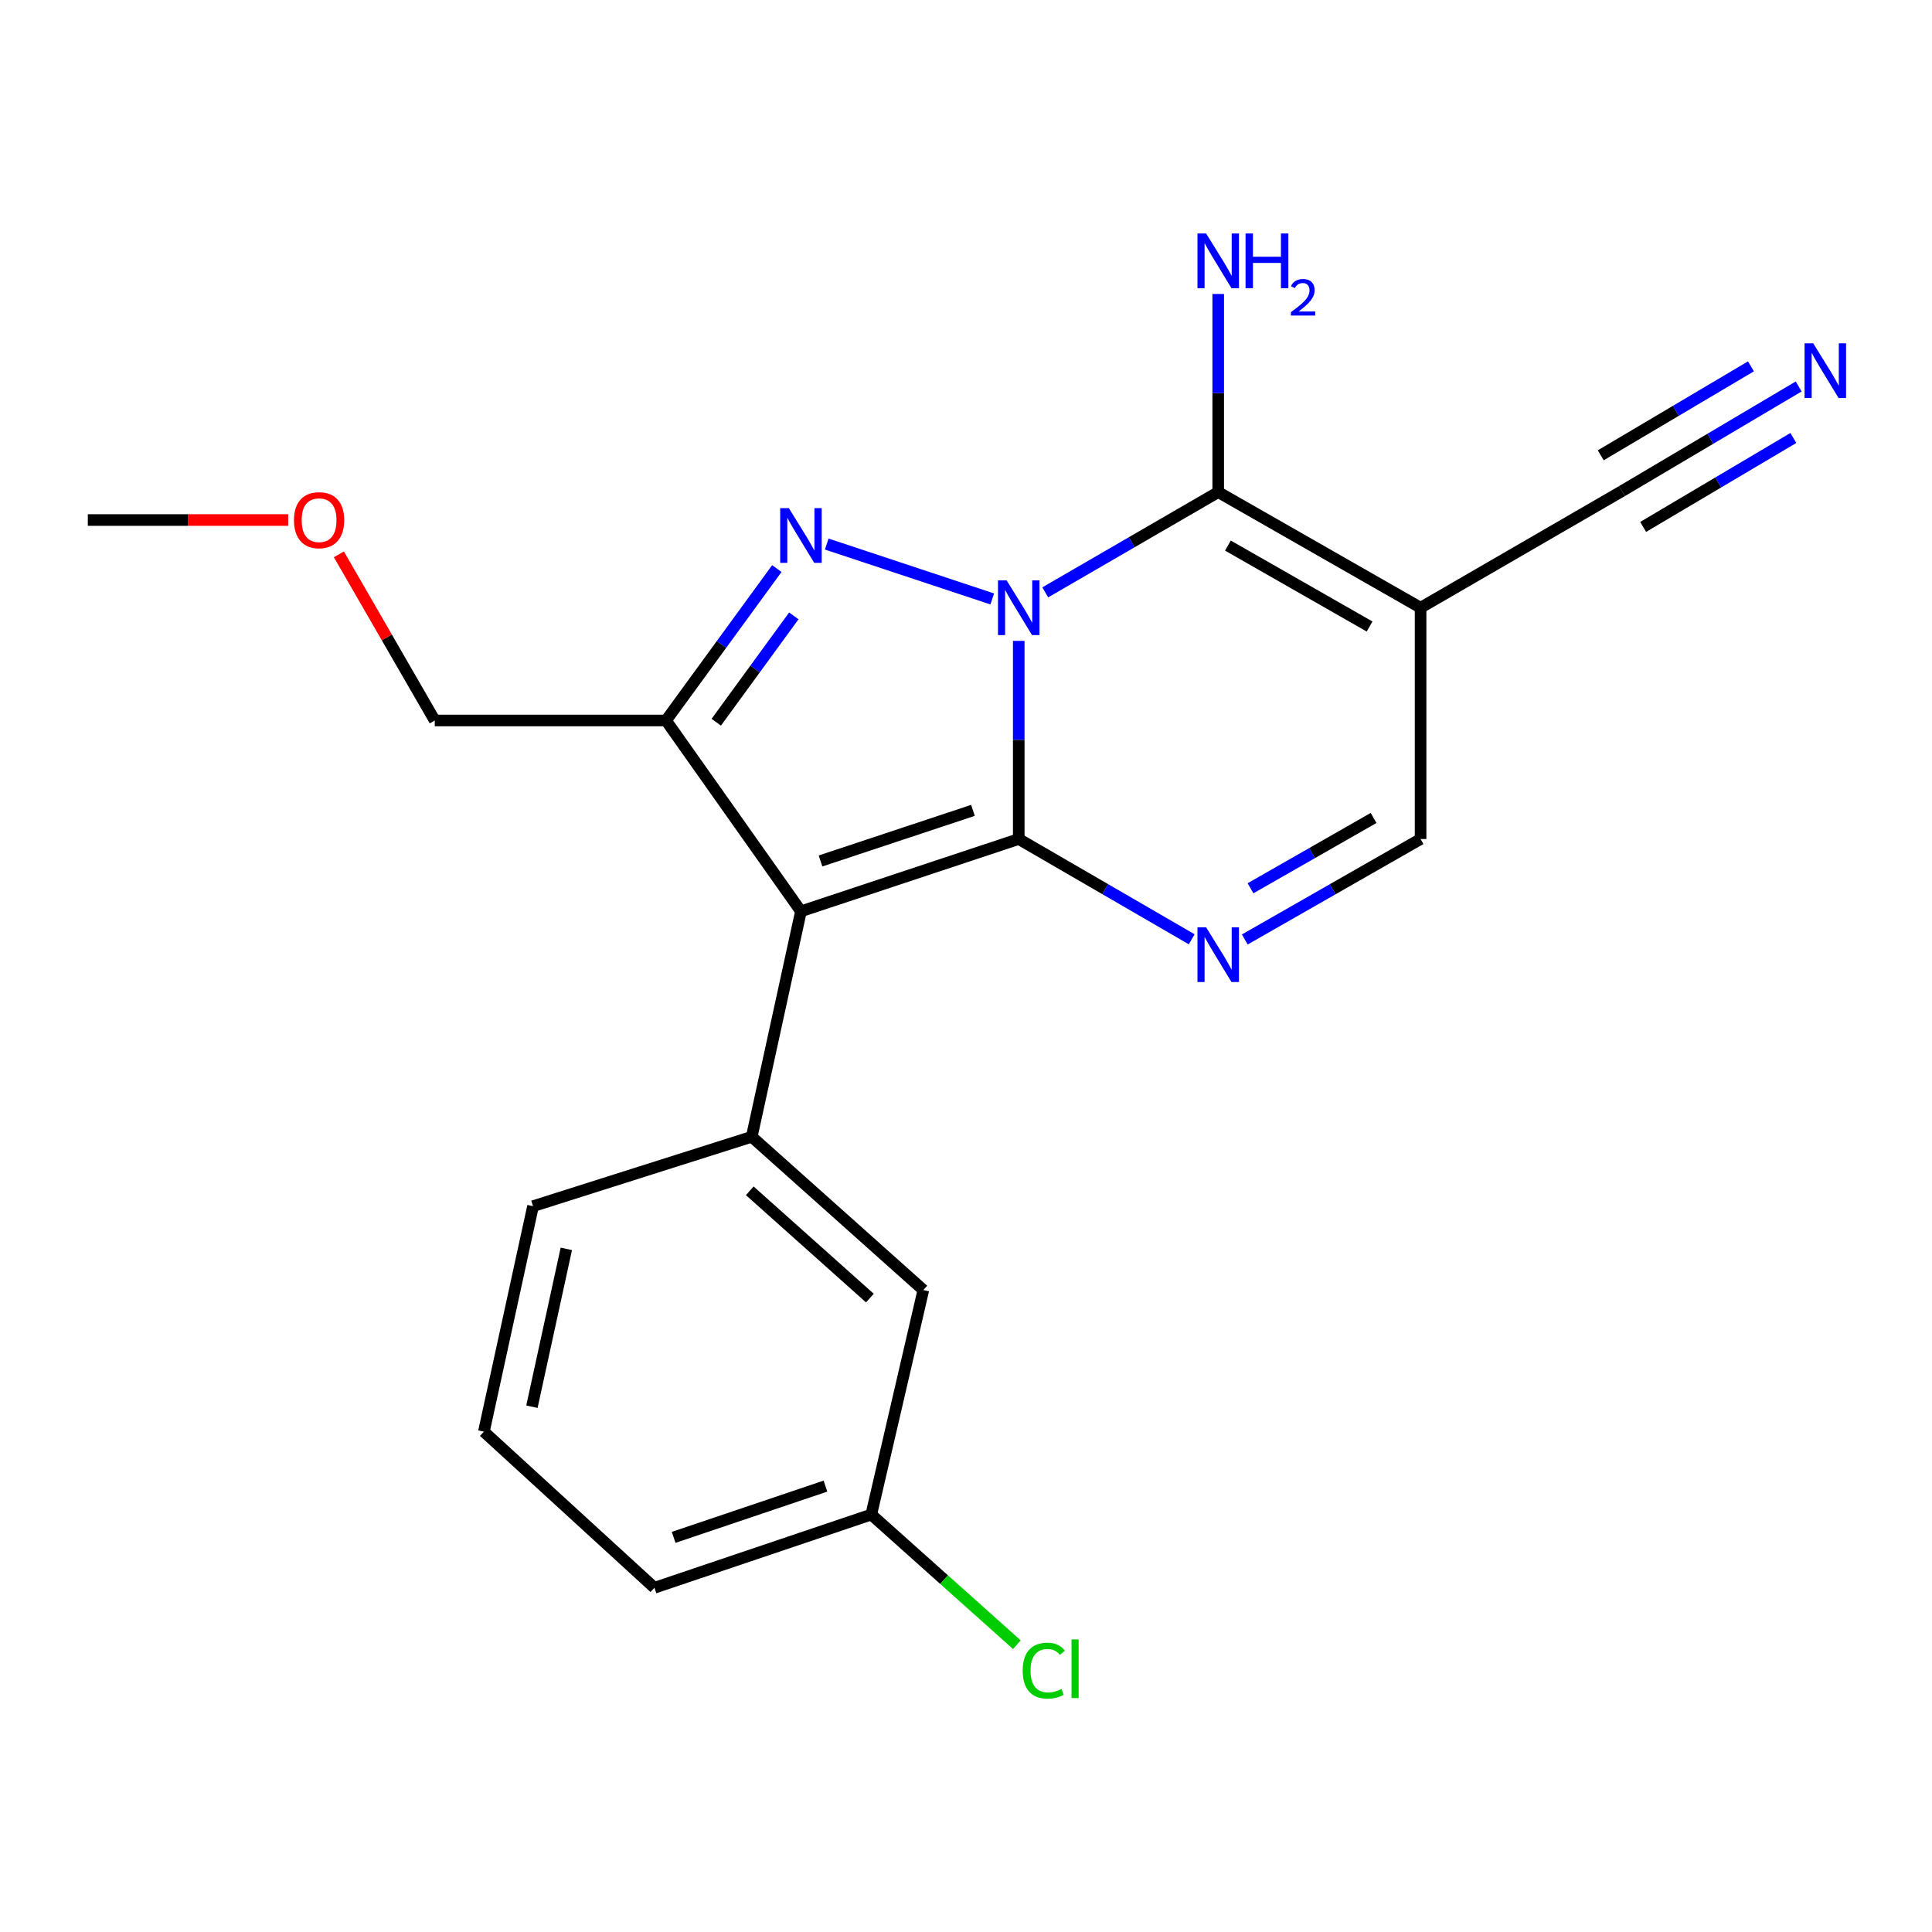<?xml version='1.0' encoding='iso-8859-1'?>
<svg version='1.1' baseProfile='full'
              xmlns='http://www.w3.org/2000/svg'
                      xmlns:rdkit='http://www.rdkit.org/xml'
                      xmlns:xlink='http://www.w3.org/1999/xlink'
                  xml:space='preserve'
width='1000px' height='1000px' viewBox='0 0 1000 1000'>
<!-- END OF HEADER -->
<rect style='opacity:1.0;fill:#FFFFFF;stroke:none' width='1000' height='1000' x='0' y='0'> </rect>
<path class='bond-0' d='M 527.297,331.711 L 527.297,382.992' style='fill:none;fill-rule:evenodd;stroke:#0000FF;stroke-width:6px;stroke-linecap:butt;stroke-linejoin:miter;stroke-opacity:1' />
<path class='bond-0' d='M 527.297,382.992 L 527.297,434.273' style='fill:none;fill-rule:evenodd;stroke:#000000;stroke-width:6px;stroke-linecap:butt;stroke-linejoin:miter;stroke-opacity:1' />
<path class='bond-2' d='M 513.588,310.011 L 427.918,281.6' style='fill:none;fill-rule:evenodd;stroke:#0000FF;stroke-width:6px;stroke-linecap:butt;stroke-linejoin:miter;stroke-opacity:1' />
<path class='bond-3' d='M 541.021,306.603 L 585.784,280.657' style='fill:none;fill-rule:evenodd;stroke:#0000FF;stroke-width:6px;stroke-linecap:butt;stroke-linejoin:miter;stroke-opacity:1' />
<path class='bond-3' d='M 585.784,280.657 L 630.547,254.712' style='fill:none;fill-rule:evenodd;stroke:#000000;stroke-width:6px;stroke-linecap:butt;stroke-linejoin:miter;stroke-opacity:1' />
<path class='bond-1' d='M 527.297,434.273 L 414.57,471.694' style='fill:none;fill-rule:evenodd;stroke:#000000;stroke-width:6px;stroke-linecap:butt;stroke-linejoin:miter;stroke-opacity:1' />
<path class='bond-1' d='M 503.602,419.443 L 424.693,445.637' style='fill:none;fill-rule:evenodd;stroke:#000000;stroke-width:6px;stroke-linecap:butt;stroke-linejoin:miter;stroke-opacity:1' />
<path class='bond-5' d='M 527.297,434.273 L 572.06,460.224' style='fill:none;fill-rule:evenodd;stroke:#000000;stroke-width:6px;stroke-linecap:butt;stroke-linejoin:miter;stroke-opacity:1' />
<path class='bond-5' d='M 572.06,460.224 L 616.823,486.175' style='fill:none;fill-rule:evenodd;stroke:#0000FF;stroke-width:6px;stroke-linecap:butt;stroke-linejoin:miter;stroke-opacity:1' />
<path class='bond-7' d='M 414.57,471.694 L 389.105,588.394' style='fill:none;fill-rule:evenodd;stroke:#000000;stroke-width:6px;stroke-linecap:butt;stroke-linejoin:miter;stroke-opacity:1' />
<path class='bond-21' d='M 414.57,471.694 L 344.732,372.92' style='fill:none;fill-rule:evenodd;stroke:#000000;stroke-width:6px;stroke-linecap:butt;stroke-linejoin:miter;stroke-opacity:1' />
<path class='bond-4' d='M 402.081,294.296 L 373.406,333.608' style='fill:none;fill-rule:evenodd;stroke:#0000FF;stroke-width:6px;stroke-linecap:butt;stroke-linejoin:miter;stroke-opacity:1' />
<path class='bond-4' d='M 373.406,333.608 L 344.732,372.92' style='fill:none;fill-rule:evenodd;stroke:#000000;stroke-width:6px;stroke-linecap:butt;stroke-linejoin:miter;stroke-opacity:1' />
<path class='bond-4' d='M 410.881,318.783 L 390.809,346.302' style='fill:none;fill-rule:evenodd;stroke:#0000FF;stroke-width:6px;stroke-linecap:butt;stroke-linejoin:miter;stroke-opacity:1' />
<path class='bond-4' d='M 390.809,346.302 L 370.737,373.82' style='fill:none;fill-rule:evenodd;stroke:#000000;stroke-width:6px;stroke-linecap:butt;stroke-linejoin:miter;stroke-opacity:1' />
<path class='bond-6' d='M 630.547,254.712 L 735.292,314.558' style='fill:none;fill-rule:evenodd;stroke:#000000;stroke-width:6px;stroke-linecap:butt;stroke-linejoin:miter;stroke-opacity:1' />
<path class='bond-6' d='M 635.573,282.391 L 708.895,324.284' style='fill:none;fill-rule:evenodd;stroke:#000000;stroke-width:6px;stroke-linecap:butt;stroke-linejoin:miter;stroke-opacity:1' />
<path class='bond-12' d='M 630.547,254.712 L 630.547,203.436' style='fill:none;fill-rule:evenodd;stroke:#000000;stroke-width:6px;stroke-linecap:butt;stroke-linejoin:miter;stroke-opacity:1' />
<path class='bond-12' d='M 630.547,203.436 L 630.547,152.16' style='fill:none;fill-rule:evenodd;stroke:#0000FF;stroke-width:6px;stroke-linecap:butt;stroke-linejoin:miter;stroke-opacity:1' />
<path class='bond-13' d='M 344.732,372.92 L 225.028,372.92' style='fill:none;fill-rule:evenodd;stroke:#000000;stroke-width:6px;stroke-linecap:butt;stroke-linejoin:miter;stroke-opacity:1' />
<path class='bond-22' d='M 644.303,486.27 L 689.798,460.272' style='fill:none;fill-rule:evenodd;stroke:#0000FF;stroke-width:6px;stroke-linecap:butt;stroke-linejoin:miter;stroke-opacity:1' />
<path class='bond-22' d='M 689.798,460.272 L 735.292,434.273' style='fill:none;fill-rule:evenodd;stroke:#000000;stroke-width:6px;stroke-linecap:butt;stroke-linejoin:miter;stroke-opacity:1' />
<path class='bond-22' d='M 647.264,459.769 L 679.11,441.57' style='fill:none;fill-rule:evenodd;stroke:#0000FF;stroke-width:6px;stroke-linecap:butt;stroke-linejoin:miter;stroke-opacity:1' />
<path class='bond-22' d='M 679.11,441.57 L 710.956,423.371' style='fill:none;fill-rule:evenodd;stroke:#000000;stroke-width:6px;stroke-linecap:butt;stroke-linejoin:miter;stroke-opacity:1' />
<path class='bond-8' d='M 735.292,314.558 L 735.292,434.273' style='fill:none;fill-rule:evenodd;stroke:#000000;stroke-width:6px;stroke-linecap:butt;stroke-linejoin:miter;stroke-opacity:1' />
<path class='bond-9' d='M 735.292,314.558 L 839.523,254.197' style='fill:none;fill-rule:evenodd;stroke:#000000;stroke-width:6px;stroke-linecap:butt;stroke-linejoin:miter;stroke-opacity:1' />
<path class='bond-11' d='M 389.105,588.394 L 477.922,667.722' style='fill:none;fill-rule:evenodd;stroke:#000000;stroke-width:6px;stroke-linecap:butt;stroke-linejoin:miter;stroke-opacity:1' />
<path class='bond-11' d='M 388.079,616.358 L 450.251,671.888' style='fill:none;fill-rule:evenodd;stroke:#000000;stroke-width:6px;stroke-linecap:butt;stroke-linejoin:miter;stroke-opacity:1' />
<path class='bond-15' d='M 389.105,588.394 L 275.899,624.318' style='fill:none;fill-rule:evenodd;stroke:#000000;stroke-width:6px;stroke-linecap:butt;stroke-linejoin:miter;stroke-opacity:1' />
<path class='bond-10' d='M 839.523,254.197 L 885.254,227.115' style='fill:none;fill-rule:evenodd;stroke:#000000;stroke-width:6px;stroke-linecap:butt;stroke-linejoin:miter;stroke-opacity:1' />
<path class='bond-10' d='M 885.254,227.115 L 930.985,200.034' style='fill:none;fill-rule:evenodd;stroke:#0000FF;stroke-width:6px;stroke-linecap:butt;stroke-linejoin:miter;stroke-opacity:1' />
<path class='bond-10' d='M 850.499,272.731 L 889.37,249.712' style='fill:none;fill-rule:evenodd;stroke:#000000;stroke-width:6px;stroke-linecap:butt;stroke-linejoin:miter;stroke-opacity:1' />
<path class='bond-10' d='M 889.37,249.712 L 928.241,226.692' style='fill:none;fill-rule:evenodd;stroke:#0000FF;stroke-width:6px;stroke-linecap:butt;stroke-linejoin:miter;stroke-opacity:1' />
<path class='bond-10' d='M 828.547,235.663 L 867.418,212.644' style='fill:none;fill-rule:evenodd;stroke:#000000;stroke-width:6px;stroke-linecap:butt;stroke-linejoin:miter;stroke-opacity:1' />
<path class='bond-10' d='M 867.418,212.644 L 906.289,189.624' style='fill:none;fill-rule:evenodd;stroke:#0000FF;stroke-width:6px;stroke-linecap:butt;stroke-linejoin:miter;stroke-opacity:1' />
<path class='bond-14' d='M 477.922,667.722 L 450.973,783.931' style='fill:none;fill-rule:evenodd;stroke:#000000;stroke-width:6px;stroke-linecap:butt;stroke-linejoin:miter;stroke-opacity:1' />
<path class='bond-17' d='M 225.028,372.92 L 200.216,329.921' style='fill:none;fill-rule:evenodd;stroke:#000000;stroke-width:6px;stroke-linecap:butt;stroke-linejoin:miter;stroke-opacity:1' />
<path class='bond-17' d='M 200.216,329.921 L 175.404,286.922' style='fill:none;fill-rule:evenodd;stroke:#FF0000;stroke-width:6px;stroke-linecap:butt;stroke-linejoin:miter;stroke-opacity:1' />
<path class='bond-16' d='M 450.973,783.931 L 488.658,817.616' style='fill:none;fill-rule:evenodd;stroke:#000000;stroke-width:6px;stroke-linecap:butt;stroke-linejoin:miter;stroke-opacity:1' />
<path class='bond-16' d='M 488.658,817.616 L 526.344,851.301' style='fill:none;fill-rule:evenodd;stroke:#00CC00;stroke-width:6px;stroke-linecap:butt;stroke-linejoin:miter;stroke-opacity:1' />
<path class='bond-23' d='M 450.973,783.931 L 338.737,821.83' style='fill:none;fill-rule:evenodd;stroke:#000000;stroke-width:6px;stroke-linecap:butt;stroke-linejoin:miter;stroke-opacity:1' />
<path class='bond-23' d='M 427.247,769.208 L 348.681,795.737' style='fill:none;fill-rule:evenodd;stroke:#000000;stroke-width:6px;stroke-linecap:butt;stroke-linejoin:miter;stroke-opacity:1' />
<path class='bond-18' d='M 275.899,624.318 L 250.458,741.03' style='fill:none;fill-rule:evenodd;stroke:#000000;stroke-width:6px;stroke-linecap:butt;stroke-linejoin:miter;stroke-opacity:1' />
<path class='bond-18' d='M 293.129,646.413 L 275.32,728.111' style='fill:none;fill-rule:evenodd;stroke:#000000;stroke-width:6px;stroke-linecap:butt;stroke-linejoin:miter;stroke-opacity:1' />
<path class='bond-20' d='M 149.166,269.168 L 97.31,269.168' style='fill:none;fill-rule:evenodd;stroke:#FF0000;stroke-width:6px;stroke-linecap:butt;stroke-linejoin:miter;stroke-opacity:1' />
<path class='bond-20' d='M 97.31,269.168 L 45.455,269.168' style='fill:none;fill-rule:evenodd;stroke:#000000;stroke-width:6px;stroke-linecap:butt;stroke-linejoin:miter;stroke-opacity:1' />
<path class='bond-19' d='M 250.458,741.03 L 338.737,821.83' style='fill:none;fill-rule:evenodd;stroke:#000000;stroke-width:6px;stroke-linecap:butt;stroke-linejoin:miter;stroke-opacity:1' />
<path  class='atom-0' d='M 521.037 300.398
L 530.317 315.398
Q 531.237 316.878, 532.717 319.558
Q 534.197 322.238, 534.277 322.398
L 534.277 300.398
L 538.037 300.398
L 538.037 328.718
L 534.157 328.718
L 524.197 312.318
Q 523.037 310.398, 521.797 308.198
Q 520.597 305.998, 520.237 305.318
L 520.237 328.718
L 516.557 328.718
L 516.557 300.398
L 521.037 300.398
' fill='#0000FF'/>
<path  class='atom-3' d='M 408.31 263.013
L 417.59 278.013
Q 418.51 279.493, 419.99 282.173
Q 421.47 284.853, 421.55 285.013
L 421.55 263.013
L 425.31 263.013
L 425.31 291.333
L 421.43 291.333
L 411.47 274.933
Q 410.31 273.013, 409.07 270.813
Q 407.87 268.613, 407.51 267.933
L 407.51 291.333
L 403.83 291.333
L 403.83 263.013
L 408.31 263.013
' fill='#0000FF'/>
<path  class='atom-6' d='M 624.287 479.971
L 633.567 494.971
Q 634.487 496.451, 635.967 499.131
Q 637.447 501.811, 637.527 501.971
L 637.527 479.971
L 641.287 479.971
L 641.287 508.291
L 637.407 508.291
L 627.447 491.891
Q 626.287 489.971, 625.047 487.771
Q 623.847 485.571, 623.487 484.891
L 623.487 508.291
L 619.807 508.291
L 619.807 479.971
L 624.287 479.971
' fill='#0000FF'/>
<path  class='atom-11' d='M 938.523 177.702
L 947.803 192.702
Q 948.723 194.182, 950.203 196.862
Q 951.683 199.542, 951.763 199.702
L 951.763 177.702
L 955.523 177.702
L 955.523 206.022
L 951.643 206.022
L 941.683 189.622
Q 940.523 187.702, 939.283 185.502
Q 938.083 183.302, 937.723 182.622
L 937.723 206.022
L 934.043 206.022
L 934.043 177.702
L 938.523 177.702
' fill='#0000FF'/>
<path  class='atom-13' d='M 624.287 120.848
L 633.567 135.848
Q 634.487 137.328, 635.967 140.008
Q 637.447 142.688, 637.527 142.848
L 637.527 120.848
L 641.287 120.848
L 641.287 149.168
L 637.407 149.168
L 627.447 132.768
Q 626.287 130.848, 625.047 128.648
Q 623.847 126.448, 623.487 125.768
L 623.487 149.168
L 619.807 149.168
L 619.807 120.848
L 624.287 120.848
' fill='#0000FF'/>
<path  class='atom-13' d='M 644.687 120.848
L 648.527 120.848
L 648.527 132.888
L 663.007 132.888
L 663.007 120.848
L 666.847 120.848
L 666.847 149.168
L 663.007 149.168
L 663.007 136.088
L 648.527 136.088
L 648.527 149.168
L 644.687 149.168
L 644.687 120.848
' fill='#0000FF'/>
<path  class='atom-13' d='M 668.22 148.174
Q 668.906 146.406, 670.543 145.429
Q 672.18 144.426, 674.45 144.426
Q 677.275 144.426, 678.859 145.957
Q 680.443 147.488, 680.443 150.207
Q 680.443 152.979, 678.384 155.566
Q 676.351 158.154, 672.127 161.216
L 680.76 161.216
L 680.76 163.328
L 668.167 163.328
L 668.167 161.559
Q 671.652 159.078, 673.711 157.23
Q 675.797 155.382, 676.8 153.718
Q 677.803 152.055, 677.803 150.339
Q 677.803 148.544, 676.905 147.541
Q 676.008 146.538, 674.45 146.538
Q 672.945 146.538, 671.942 147.145
Q 670.939 147.752, 670.226 149.098
L 668.22 148.174
' fill='#0000FF'/>
<path  class='atom-17' d='M 529.337 864.718
Q 529.337 857.678, 532.617 853.998
Q 535.937 850.278, 542.217 850.278
Q 548.057 850.278, 551.177 854.398
L 548.537 856.558
Q 546.257 853.558, 542.217 853.558
Q 537.937 853.558, 535.657 856.438
Q 533.417 859.278, 533.417 864.718
Q 533.417 870.318, 535.737 873.198
Q 538.097 876.078, 542.657 876.078
Q 545.777 876.078, 549.417 874.198
L 550.537 877.198
Q 549.057 878.158, 546.817 878.718
Q 544.577 879.278, 542.097 879.278
Q 535.937 879.278, 532.617 875.518
Q 529.337 871.758, 529.337 864.718
' fill='#00CC00'/>
<path  class='atom-17' d='M 554.617 848.558
L 558.297 848.558
L 558.297 878.918
L 554.617 878.918
L 554.617 848.558
' fill='#00CC00'/>
<path  class='atom-18' d='M 152.158 269.248
Q 152.158 262.448, 155.518 258.648
Q 158.878 254.848, 165.158 254.848
Q 171.438 254.848, 174.798 258.648
Q 178.158 262.448, 178.158 269.248
Q 178.158 276.128, 174.758 280.048
Q 171.358 283.928, 165.158 283.928
Q 158.918 283.928, 155.518 280.048
Q 152.158 276.168, 152.158 269.248
M 165.158 280.728
Q 169.478 280.728, 171.798 277.848
Q 174.158 274.928, 174.158 269.248
Q 174.158 263.688, 171.798 260.888
Q 169.478 258.048, 165.158 258.048
Q 160.838 258.048, 158.478 260.848
Q 156.158 263.648, 156.158 269.248
Q 156.158 274.968, 158.478 277.848
Q 160.838 280.728, 165.158 280.728
' fill='#FF0000'/>
</svg>
